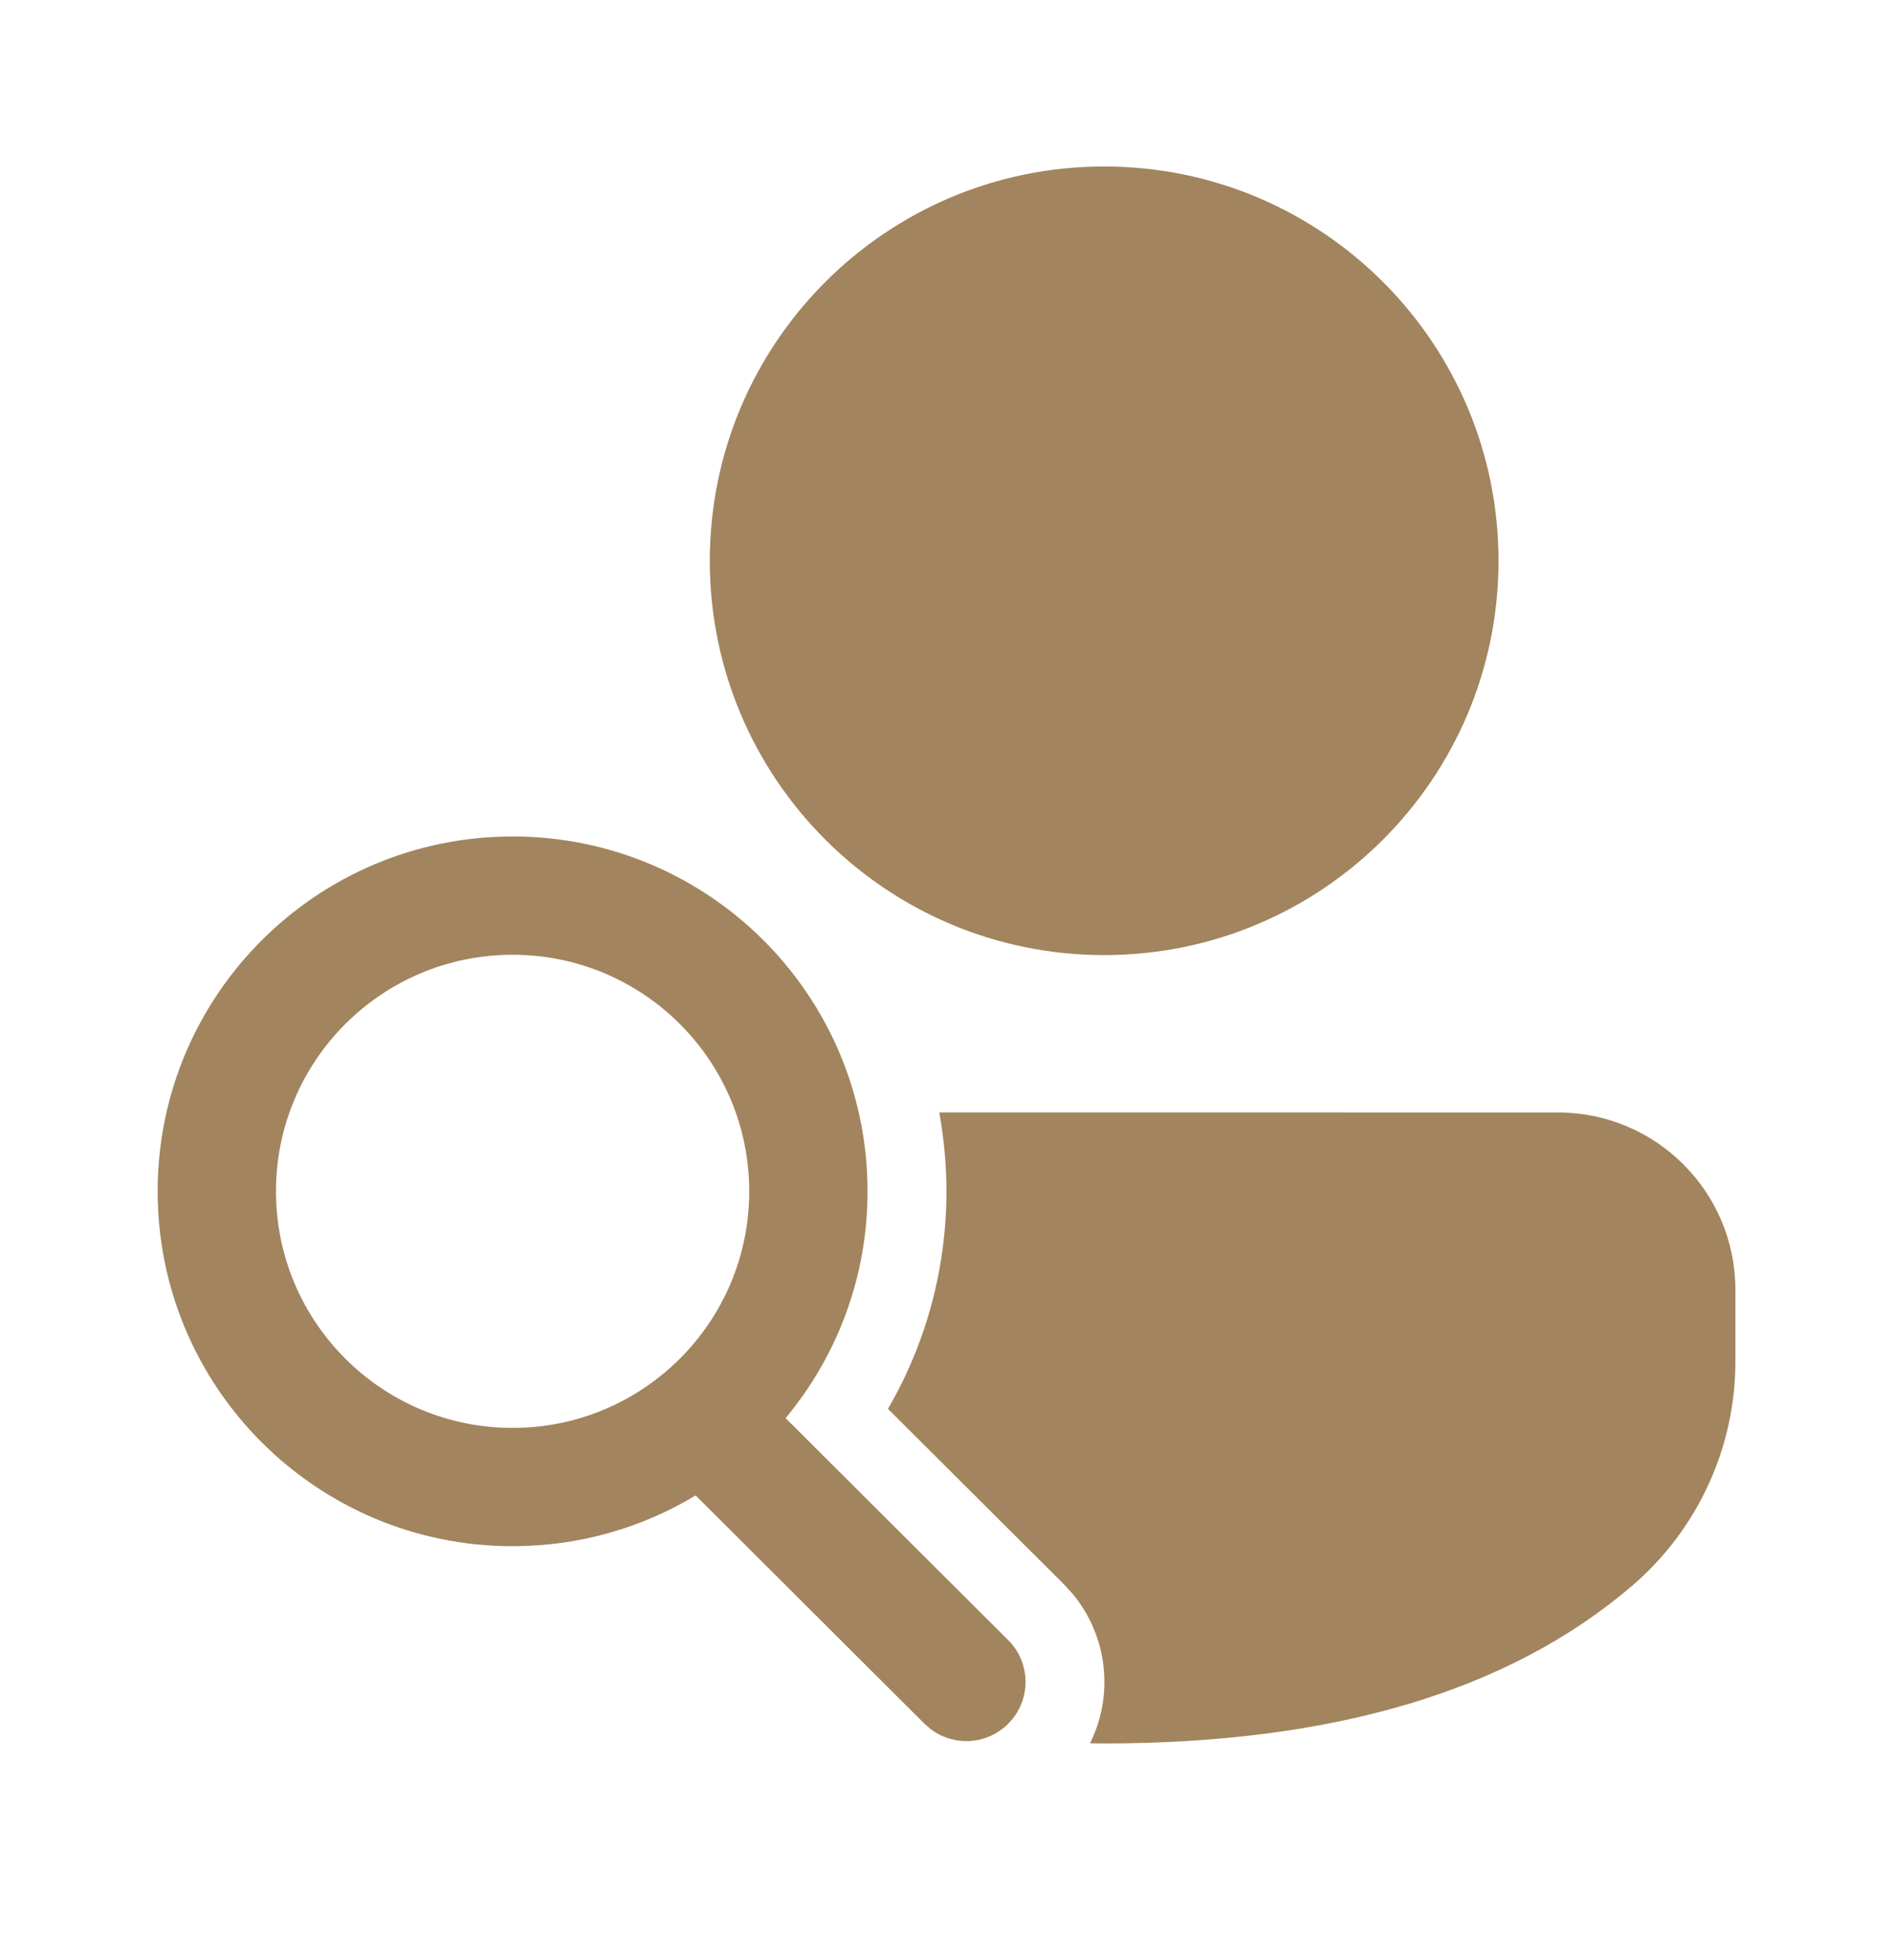 <svg xmlns="http://www.w3.org/2000/svg" width="28" height="29" viewBox="0 0 28 29" fill="none">
<path d="M13.893 16.457L23.044 16.458C24.494 16.458 25.669 17.633 25.669 19.083V20.139C25.669 21.415 25.112 22.627 24.144 23.458C22.317 25.026 19.704 25.793 16.332 25.793L16.123 25.791C16.476 25.081 16.389 24.209 15.865 23.579L15.736 23.438L13.134 20.843C13.695 19.878 13.999 18.774 13.999 17.625C13.999 17.226 13.962 16.836 13.893 16.457ZM7.582 12.375C10.482 12.375 12.832 14.725 12.832 17.625C12.832 18.901 12.377 20.07 11.62 20.98L14.912 24.264C15.254 24.605 15.255 25.159 14.913 25.501C14.603 25.812 14.117 25.841 13.774 25.587L13.676 25.503L10.289 22.124C9.499 22.601 8.572 22.875 7.582 22.875C4.683 22.875 2.332 20.524 2.332 17.625C2.332 14.725 4.683 12.375 7.582 12.375ZM7.582 14.125C5.649 14.125 4.082 15.692 4.082 17.625C4.082 19.558 5.649 21.125 7.582 21.125C9.515 21.125 11.082 19.558 11.082 17.625C11.082 15.692 9.515 14.125 7.582 14.125ZM16.332 2.463C19.554 2.463 22.165 5.075 22.165 8.297C22.165 11.518 19.554 14.13 16.332 14.13C13.11 14.13 10.499 11.518 10.499 8.297C10.499 5.075 13.11 2.463 16.332 2.463Z" fill="#A2845E"/>
</svg>